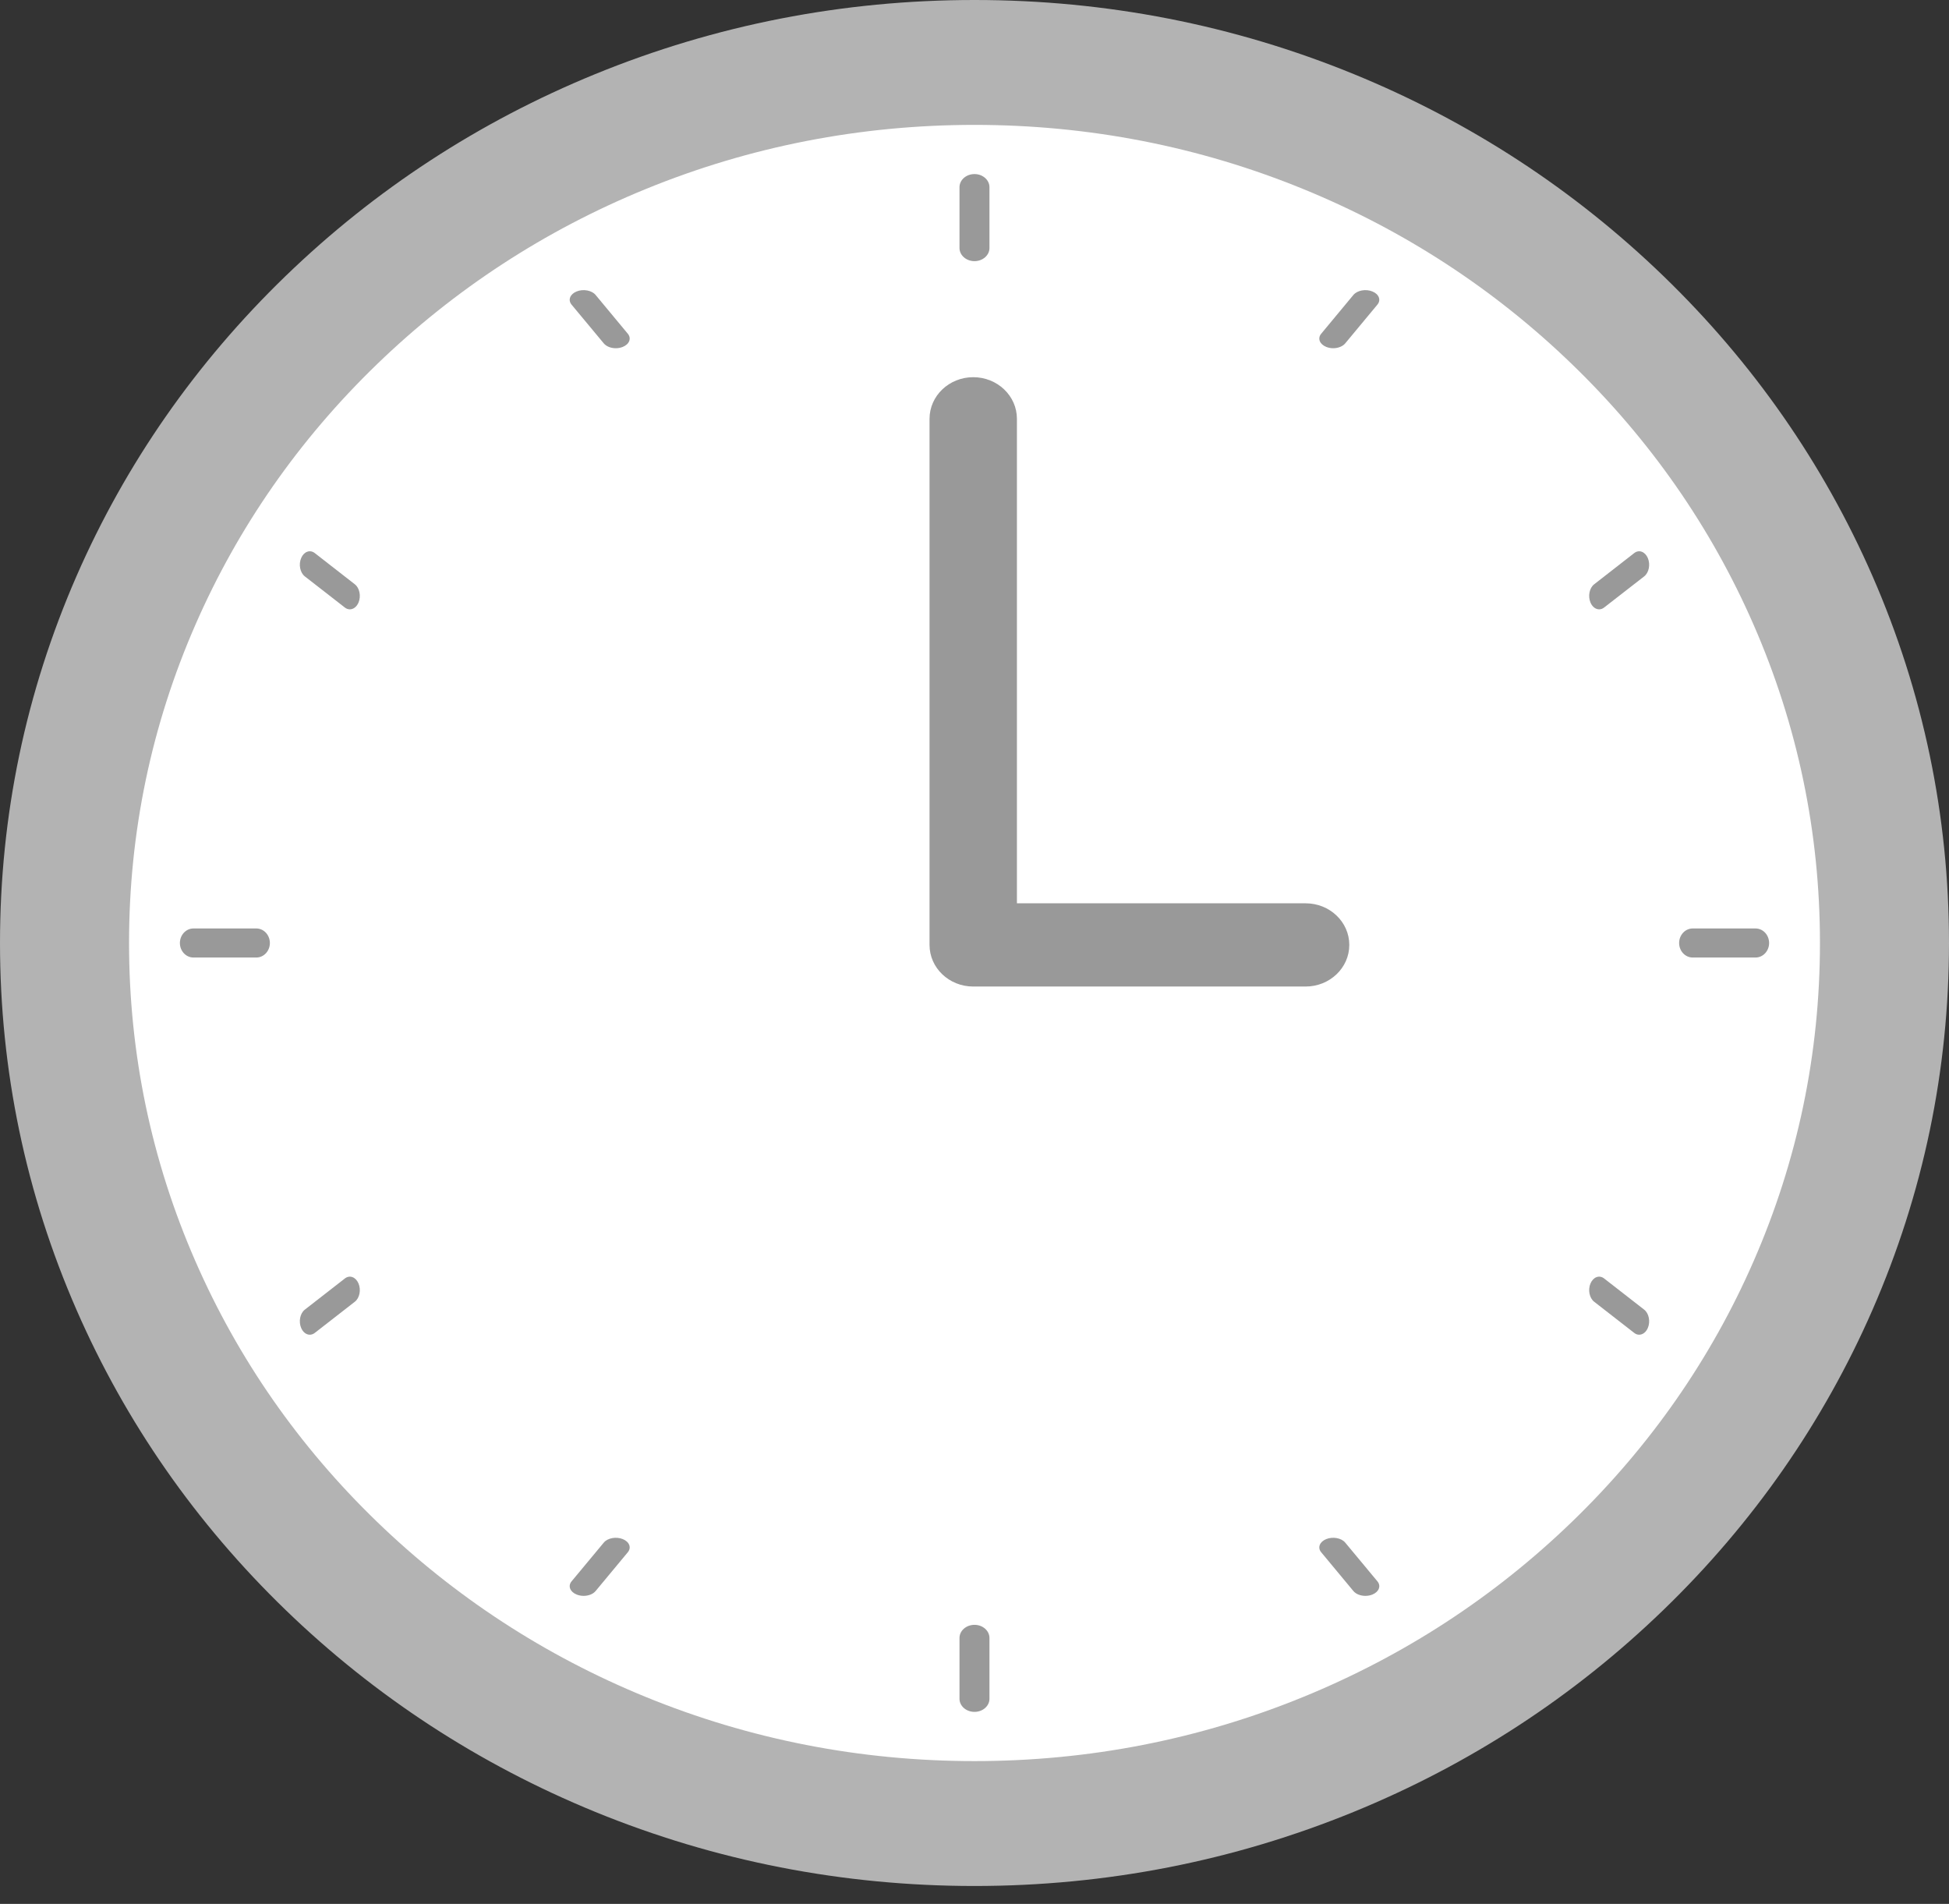 <svg width="43" height="42" viewBox="0 0 43 42" fill="none" xmlns="http://www.w3.org/2000/svg">
<rect x="0" y="0" width="43" height="42" fill="#333333" stroke="none"/>
<path d="M1.323 20.802C1.323 31.584 10.357 40.325 21.5 40.325C32.643 40.325 41.677 31.584 41.677 20.802C41.677 10.02 32.643 1.28 21.5 1.28C10.356 1.28 1.323 10.02 1.323 20.802Z" fill="white"/>
<path d="M21.5 41.605C18.598 41.605 15.782 41.055 13.131 39.97C10.57 38.922 8.271 37.422 6.297 35.512C4.323 33.602 2.773 31.378 1.69 28.9C0.569 26.334 0 23.61 0 20.802C0 17.994 0.569 15.27 1.69 12.704C2.773 10.227 4.323 8.003 6.297 6.093C8.271 4.183 10.57 2.683 13.131 1.635C15.783 0.55 18.598 0 21.5 0C24.402 0 27.218 0.55 29.869 1.635C32.43 2.683 34.728 4.183 36.703 6.093C38.677 8.003 40.227 10.227 41.31 12.704C42.431 15.27 43 17.994 43 20.802C43 23.61 42.431 26.334 41.31 28.9C40.227 31.377 38.677 33.602 36.703 35.512C34.729 37.422 32.43 38.922 29.869 39.969C27.217 41.054 24.402 41.605 21.5 41.605V41.605ZM21.5 2.755C18.981 2.755 16.539 3.232 14.24 4.173C12.019 5.082 10.024 6.383 8.311 8.041C6.597 9.699 5.252 11.629 4.313 13.778C3.34 16.002 2.847 18.365 2.847 20.802C2.847 23.24 3.34 25.603 4.313 27.827C5.252 29.976 6.597 31.906 8.311 33.564C10.024 35.222 12.019 36.523 14.24 37.432C16.539 38.373 18.981 38.85 21.5 38.85C24.019 38.85 26.461 38.373 28.76 37.432C30.981 36.523 32.976 35.222 34.689 33.564C36.403 31.906 37.748 29.976 38.687 27.827C39.66 25.603 40.153 23.24 40.153 20.802C40.153 18.365 39.66 16.002 38.687 13.778C37.748 11.629 36.403 9.699 34.689 8.041C32.976 6.383 30.981 5.082 28.76 4.173C26.461 3.232 24.019 2.755 21.5 2.755Z" fill="#B3B3B3"/>
<path d="M28.805 21.763H21.472C20.939 21.763 20.508 21.352 20.508 20.845V9.239C20.508 8.732 20.94 8.321 21.472 8.321C22.005 8.321 22.436 8.732 22.436 9.239V19.927H28.805C29.338 19.927 29.769 20.338 29.769 20.845C29.769 21.352 29.337 21.763 28.805 21.763Z" fill="#999999"/>
<path d="M21.5 5.761C21.317 5.761 21.169 5.631 21.169 5.471V4.13C21.169 3.97 21.317 3.84 21.5 3.84C21.682 3.84 21.83 3.97 21.83 4.13V5.471C21.83 5.631 21.682 5.761 21.5 5.761Z" fill="#999999"/>
<path d="M21.5 37.764C21.317 37.764 21.169 37.635 21.169 37.475V36.134C21.169 35.974 21.317 35.844 21.5 35.844C21.682 35.844 21.83 35.974 21.83 36.134V37.475C21.83 37.635 21.682 37.764 21.5 37.764Z" fill="#999999"/>
<path d="M5.655 21.123H4.268C4.103 21.123 3.969 20.98 3.969 20.803C3.969 20.626 4.103 20.482 4.268 20.482H5.655C5.82 20.482 5.954 20.626 5.954 20.803C5.954 20.98 5.82 21.123 5.655 21.123Z" fill="#999999"/>
<path d="M38.732 21.123H37.345C37.18 21.123 37.046 20.98 37.046 20.803C37.046 20.626 37.18 20.482 37.345 20.482H38.732C38.897 20.482 39.031 20.626 39.031 20.803C39.031 20.98 38.897 21.123 38.732 21.123Z" fill="#999999"/>
<path d="M29.414 7.682C29.362 7.682 29.309 7.672 29.261 7.653C29.114 7.594 29.064 7.464 29.149 7.362L29.859 6.507C29.944 6.405 30.131 6.37 30.277 6.429C30.424 6.488 30.474 6.618 30.389 6.72L29.679 7.575C29.622 7.643 29.519 7.682 29.413 7.682H29.414Z" fill="#999999"/>
<path d="M12.876 35.205C12.823 35.205 12.771 35.195 12.723 35.176C12.576 35.117 12.526 34.987 12.61 34.885L13.321 34.03C13.405 33.928 13.593 33.894 13.739 33.952C13.886 34.011 13.936 34.141 13.851 34.243L13.141 35.098C13.084 35.167 12.981 35.205 12.875 35.205L12.876 35.205Z" fill="#999999"/>
<path d="M7.718 13.442C7.681 13.442 7.643 13.43 7.608 13.402L6.725 12.715C6.62 12.633 6.584 12.451 6.645 12.31C6.705 12.168 6.84 12.119 6.945 12.201L7.828 12.889C7.934 12.971 7.97 13.152 7.909 13.294C7.868 13.389 7.794 13.442 7.718 13.442Z" fill="#999999"/>
<path d="M36.165 29.444C36.127 29.444 36.09 29.432 36.055 29.404L35.172 28.717C35.066 28.635 35.03 28.453 35.091 28.312C35.152 28.17 35.286 28.121 35.391 28.203L36.275 28.891C36.38 28.973 36.416 29.154 36.355 29.296C36.314 29.391 36.24 29.444 36.164 29.444H36.165Z" fill="#999999"/>
<path d="M35.282 13.442C35.206 13.442 35.132 13.389 35.091 13.294C35.03 13.152 35.066 12.97 35.172 12.889L36.055 12.201C36.16 12.119 36.294 12.168 36.355 12.31C36.416 12.452 36.38 12.633 36.275 12.715L35.391 13.402C35.357 13.429 35.319 13.442 35.282 13.442H35.282Z" fill="#999999"/>
<path d="M6.835 29.444C6.759 29.444 6.686 29.391 6.645 29.296C6.584 29.154 6.62 28.972 6.725 28.891L7.609 28.203C7.714 28.121 7.848 28.17 7.909 28.312C7.97 28.454 7.934 28.635 7.828 28.717L6.945 29.404C6.91 29.431 6.873 29.444 6.835 29.444H6.835Z" fill="#999999"/>
<path d="M13.586 7.682C13.48 7.682 13.378 7.643 13.321 7.575L12.61 6.72C12.526 6.618 12.576 6.488 12.723 6.429C12.869 6.37 13.057 6.405 13.141 6.507L13.851 7.362C13.936 7.464 13.886 7.594 13.739 7.653C13.691 7.672 13.639 7.682 13.586 7.682Z" fill="#999999"/>
<path d="M30.125 35.205C30.019 35.205 29.916 35.167 29.859 35.098L29.149 34.243C29.064 34.142 29.114 34.011 29.261 33.952C29.407 33.894 29.595 33.928 29.679 34.03L30.39 34.885C30.474 34.987 30.424 35.117 30.278 35.176C30.23 35.196 30.177 35.205 30.125 35.205Z" fill="#999999"/>
</svg>
